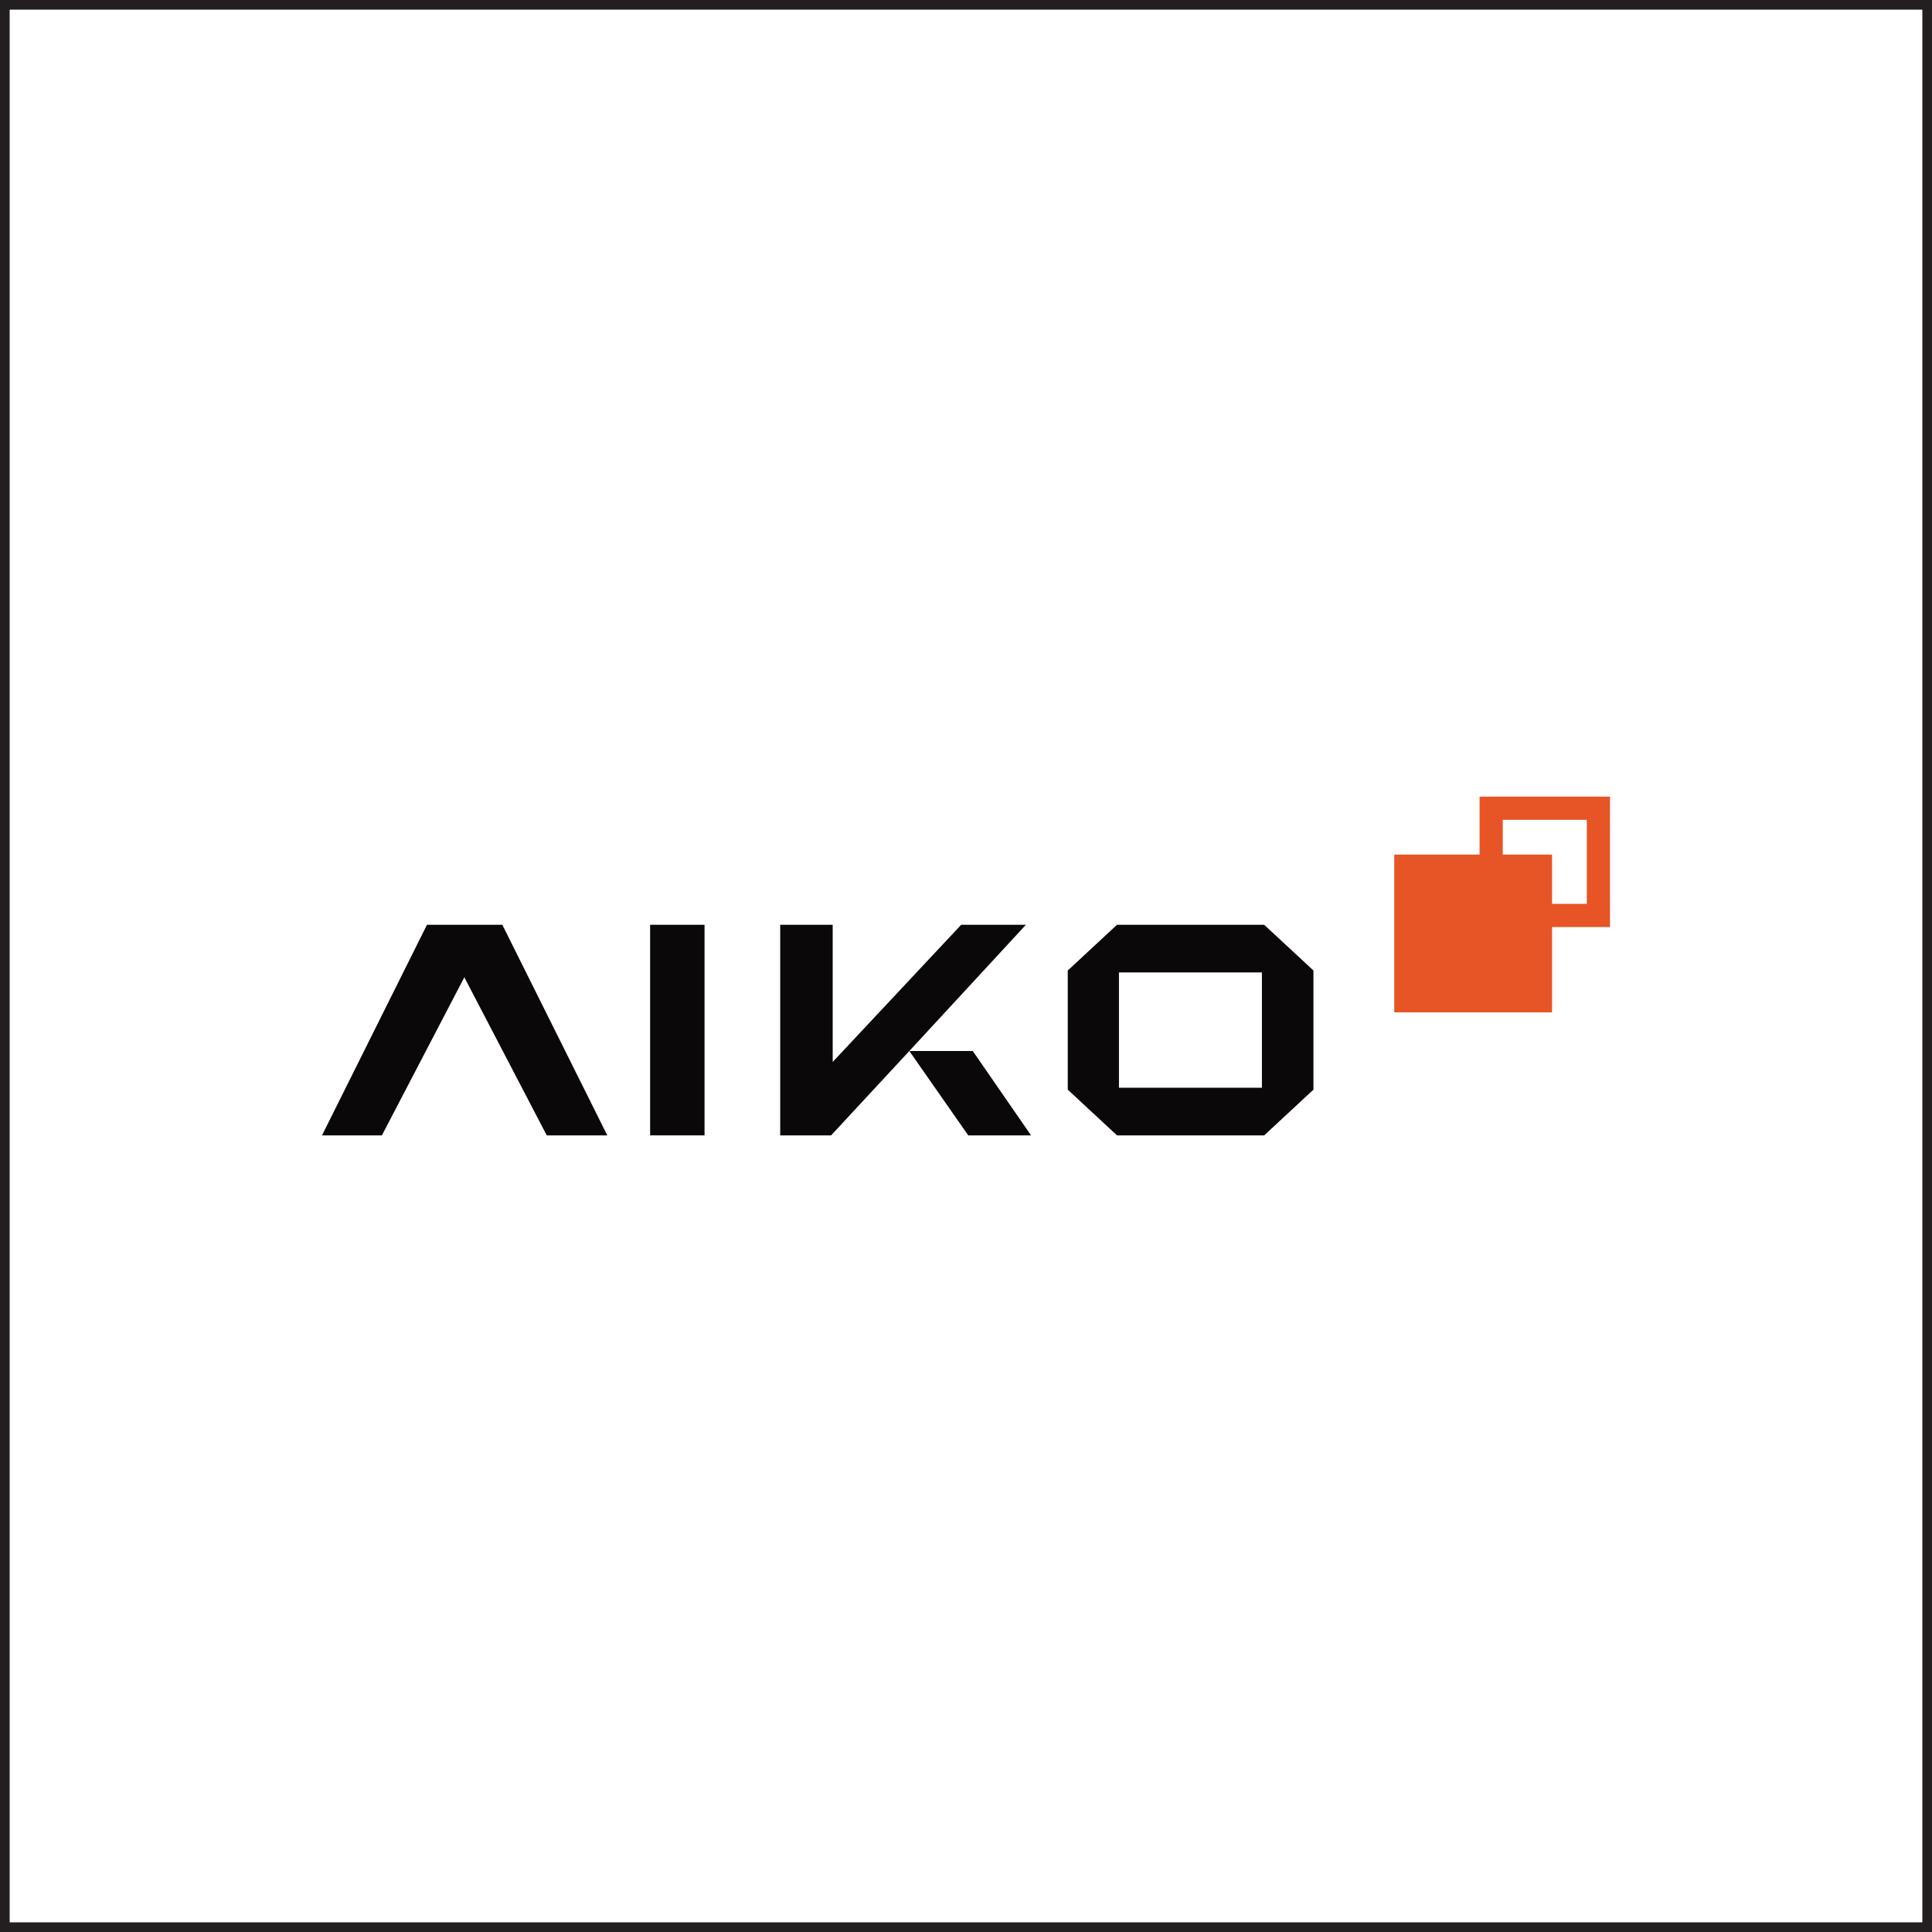 <svg viewBox="0 0 600 600" version="1.1" xmlns="http://www.w3.org/2000/svg">
  <defs>
    <style>
      .cls-1 {
        fill: #e75425;
      }

      .cls-2 {
        fill: #231f20;
      }

      .cls-3 {
        fill: #0a0808;
      }
    </style>
  </defs>
  
  <g>
    <g id="Layer_1">
      <g>
        <polygon points="132.6 287.2 100 352.6 118.6 352.6 144.2 303.5 169.8 352.6 188.6 352.6 156 287.2 132.6 287.2" class="cls-3"></polygon>
        <rect height="65.4" width="16.9" y="287.2" x="201.9" class="cls-3"></rect>
        <path d="M346.9,287.2l-15.3,14.2v37l15.3,14.2h45.7l15.3-14.2v-37l-15.3-14.2h-45.7ZM391.9,337.8h-44.4v-35.8h44.4v35.8Z" class="cls-3"></path>
        <polygon points="298.5 287.2 258.6 329.8 258.6 287.2 242.3 287.2 242.3 352.6 258.1 352.6 282.4 326.4 318.6 287.2 298.5 287.2" class="cls-3"></polygon>
        <polygon points="282.4 326.4 300.7 352.6 320.2 352.6 302.1 326.4 282.4 326.4" class="cls-3"></polygon>
        <path d="M459.5,247.4v18h-26.5v49h49v-26.5h18v-40.5h-40.5ZM492.8,280.7h-10.8v-15.3h-15.3v-10.8h26.1v26.1Z" class="cls-1"></path>
      </g>
      <path d="M597,3v594H3V3h594M600,0H0v600h600V0h0Z" class="cls-2"></path>
    </g>
  </g>
</svg>